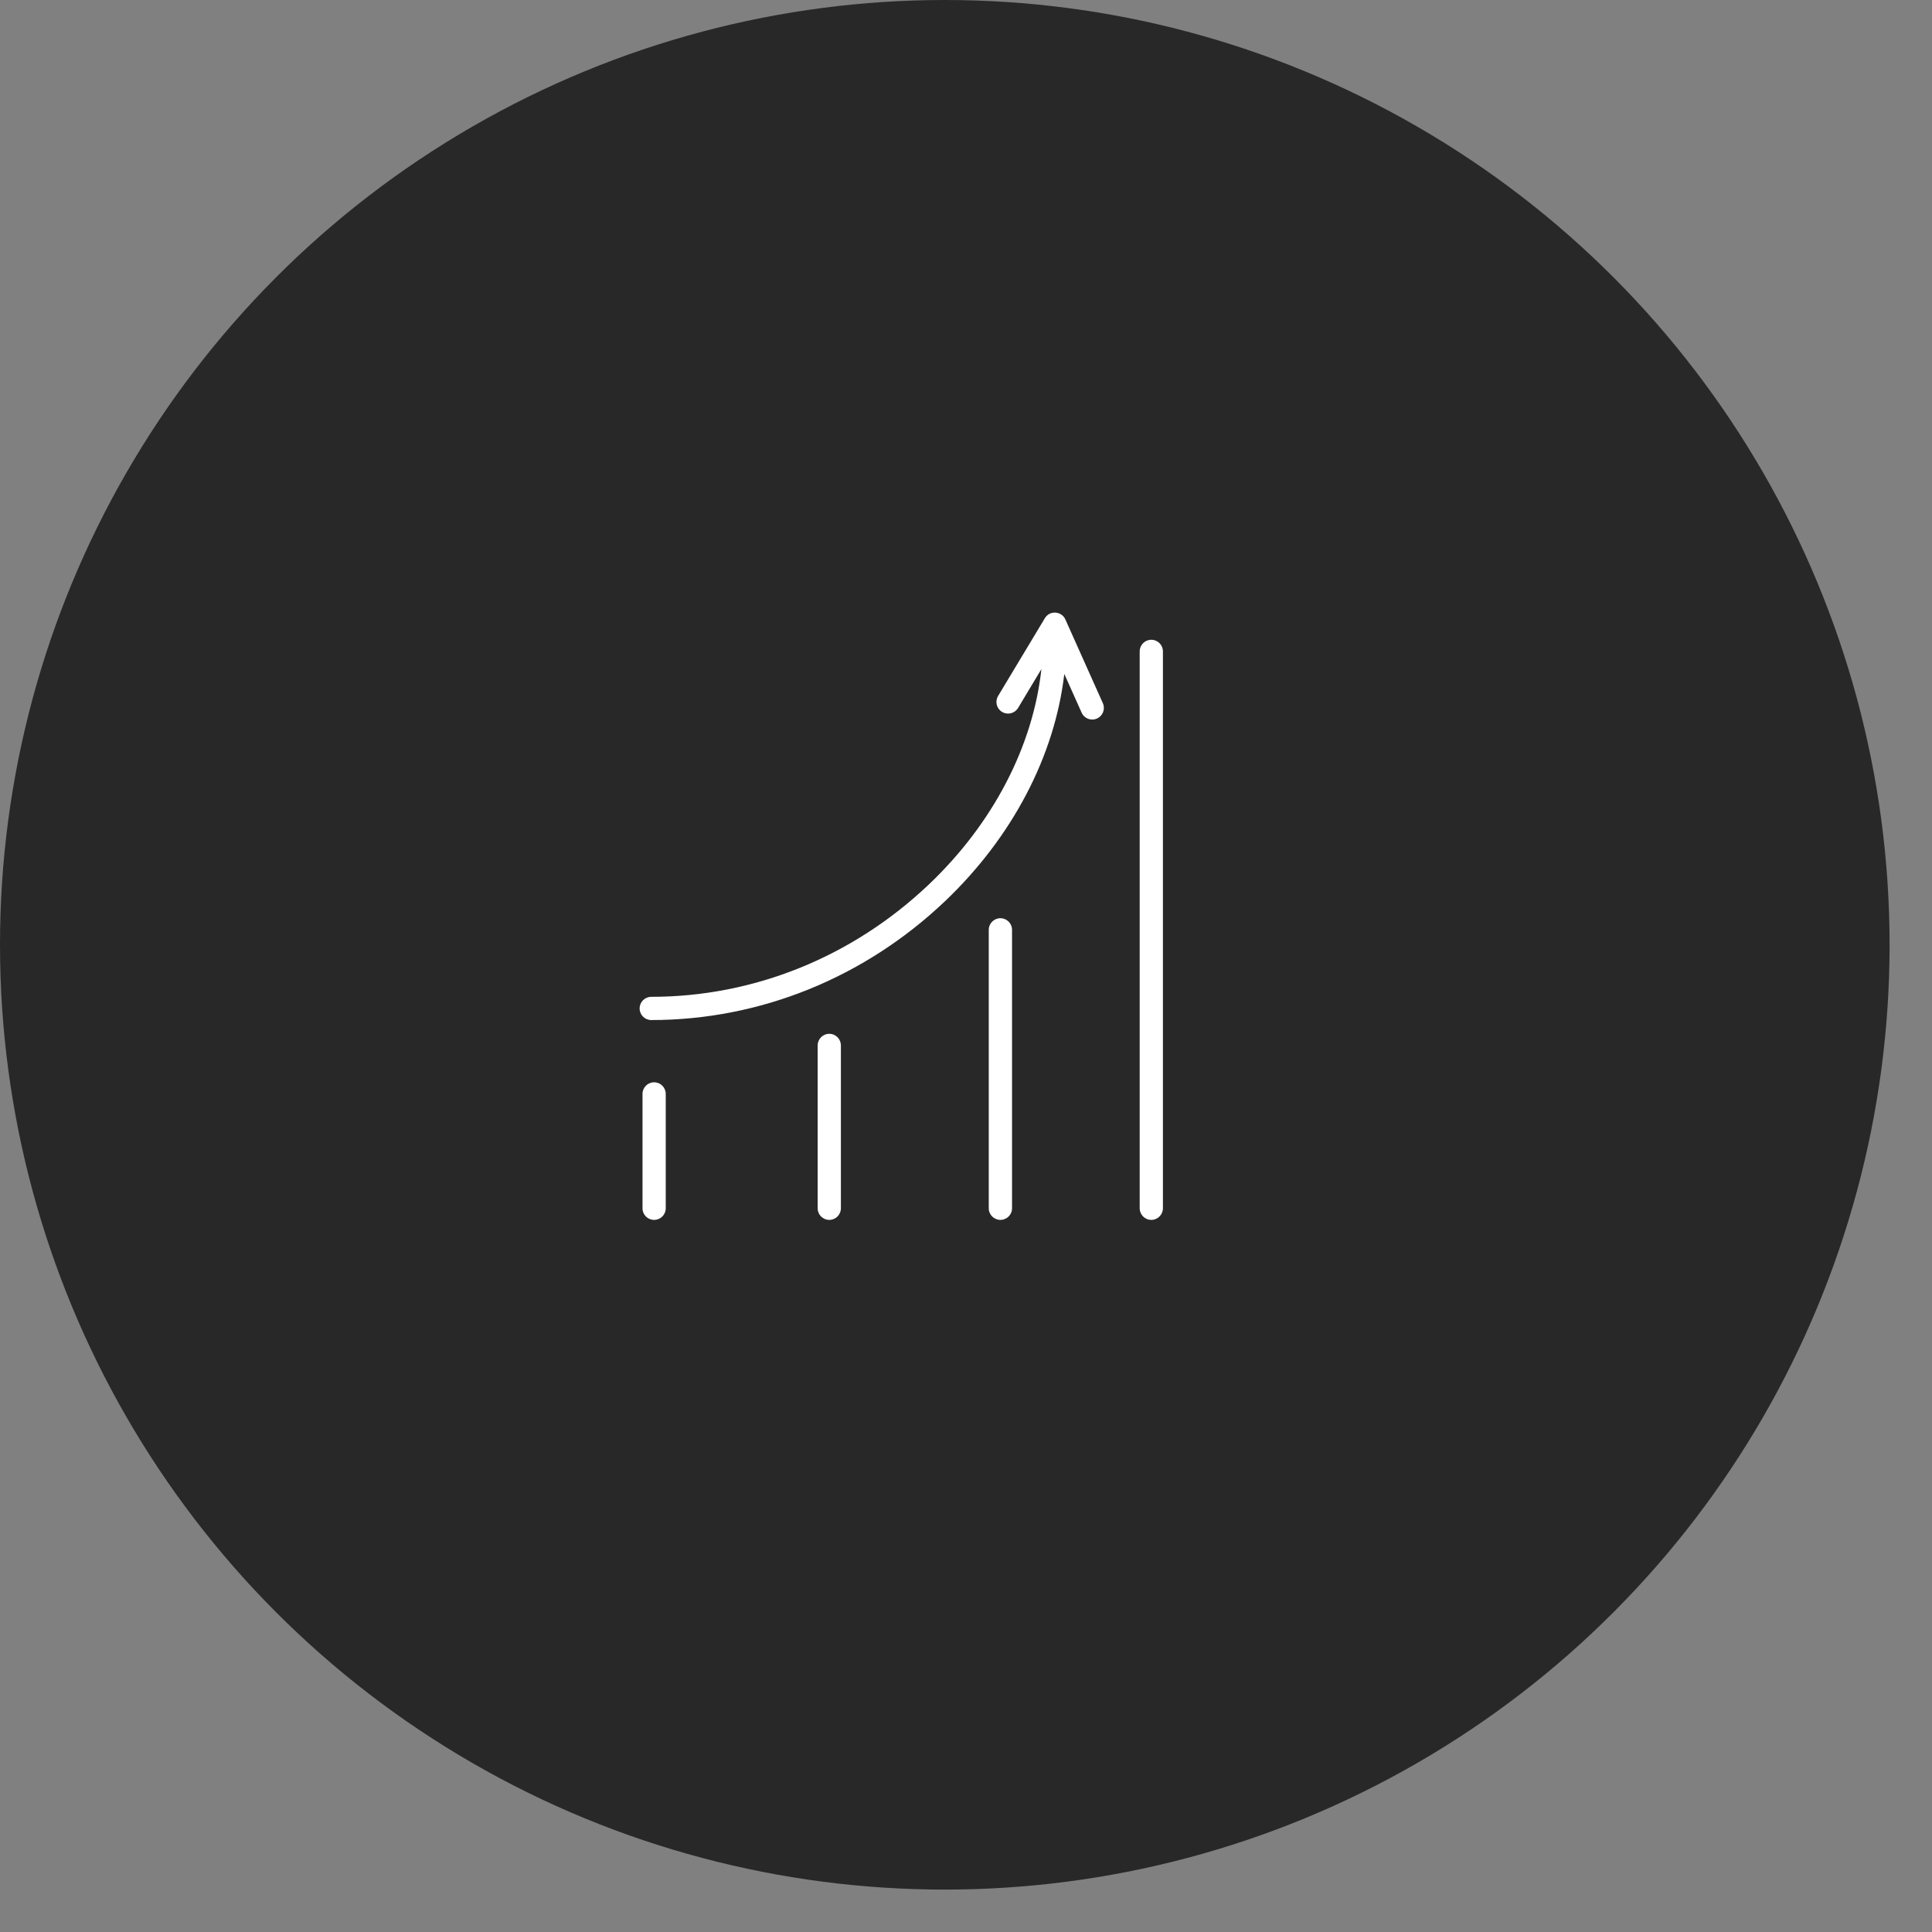 <?xml version="1.0" encoding="UTF-8"?> <svg xmlns="http://www.w3.org/2000/svg" width="41" height="41" viewBox="0 0 41 41" fill="none"><rect x="0" y="0" width="41" height="41" fill="#808080" stroke="none"/> <circle cx="20.05" cy="20.05" r="20.05" fill="#282828"></circle> <path d="M22.609 13.146C22.572 13.062 22.491 13.006 22.399 13.001C22.305 12.994 22.22 13.041 22.173 13.12L21.181 14.77C21.111 14.887 21.149 15.039 21.266 15.108C21.383 15.179 21.534 15.141 21.605 15.024L22.1 14.199C21.921 15.842 21.071 17.48 19.706 18.775C18.088 20.309 15.998 21.154 13.821 21.154C13.684 21.154 13.574 21.264 13.574 21.401C13.574 21.537 13.684 21.647 13.821 21.647C16.125 21.647 18.336 20.754 20.046 19.133C21.482 17.77 22.383 16.044 22.586 14.302L22.954 15.124C22.995 15.216 23.085 15.27 23.18 15.27C23.213 15.27 23.247 15.263 23.28 15.248C23.404 15.193 23.46 15.047 23.404 14.922L22.609 13.146Z" fill="white"></path> <path d="M13.881 22.968C13.745 22.968 13.635 23.078 13.635 23.215V25.642C13.635 25.778 13.745 25.888 13.881 25.888C14.018 25.888 14.128 25.778 14.128 25.642V23.215C14.128 23.078 14.018 22.968 13.881 22.968Z" fill="white"></path> <path d="M17.598 21.939C17.462 21.939 17.352 22.05 17.352 22.186V25.642C17.352 25.778 17.462 25.888 17.598 25.888C17.735 25.888 17.845 25.778 17.845 25.642V22.186C17.845 22.05 17.735 21.939 17.598 21.939Z" fill="white"></path> <path d="M21.23 19.486C21.094 19.486 20.983 19.596 20.983 19.733V25.642C20.983 25.778 21.094 25.888 21.23 25.888C21.366 25.888 21.477 25.778 21.477 25.642V19.733C21.477 19.596 21.366 19.486 21.23 19.486Z" fill="white"></path> <path d="M24.432 13.577C24.296 13.577 24.186 13.687 24.186 13.823V25.641C24.186 25.777 24.296 25.888 24.432 25.888C24.568 25.888 24.679 25.777 24.679 25.641V13.823C24.679 13.687 24.569 13.577 24.432 13.577Z" fill="white"></path> </svg> 